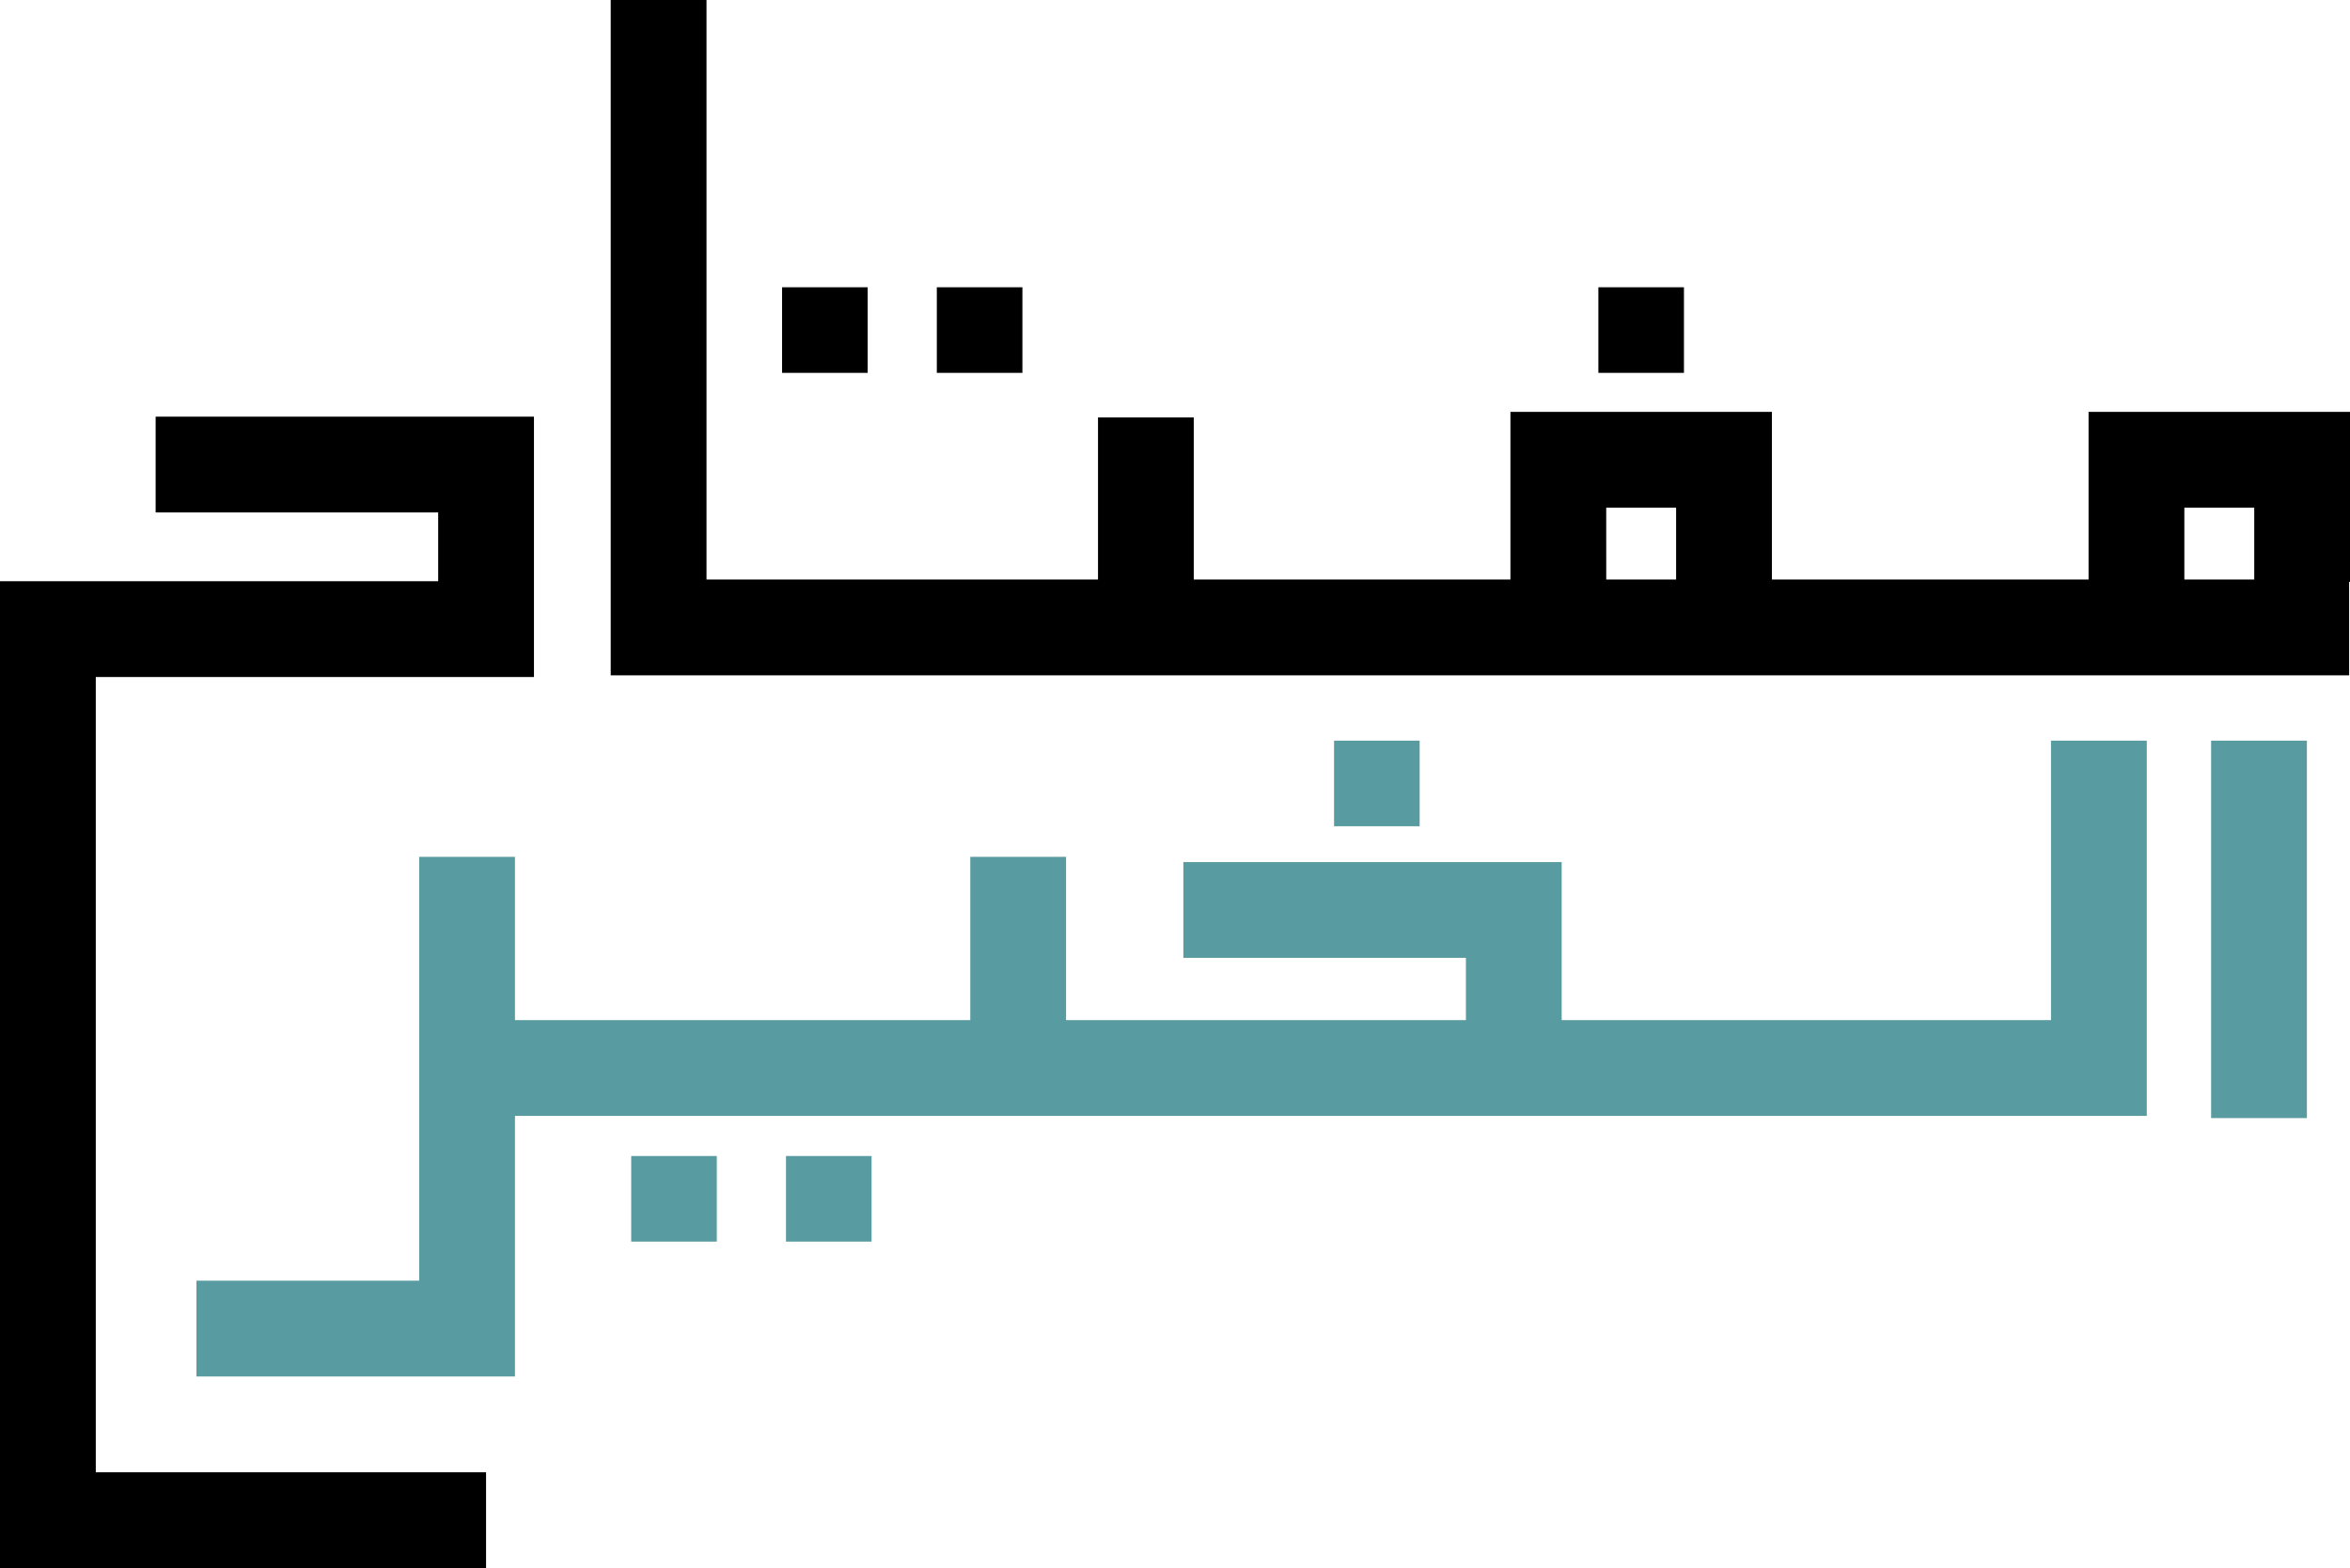 <svg id="Layer_3" data-name="Layer 3" xmlns="http://www.w3.org/2000/svg" viewBox="0 0 835.85 557.69"><defs><style>.cls-1{fill:none;}.cls-2{fill:#589ba0;}</style></defs><title>2-1</title><rect class="cls-1" x="571.3" y="180.56" width="24.86" height="25.55"/><rect class="cls-1" x="776.93" y="180.56" width="24.86" height="25.55"/><polygon points="34.07 240.79 189.92 240.79 189.92 148.19 55.36 148.19 55.36 182.26 155.85 182.26 155.85 206.72 0 206.72 0 557.7 172.88 557.7 172.88 523.63 34.07 523.63 34.07 240.79"/><rect class="cls-2" x="474.5" y="263.42" width="30.44" height="30.44"/><rect x="568.51" y="102.17" width="30.44" height="30.44"/><rect class="cls-2" x="224.51" y="411.15" width="30.44" height="30.44"/><rect class="cls-2" x="279.56" y="411.15" width="30.44" height="30.44"/><polygon class="cls-2" points="729.5 362.82 555.46 362.82 555.46 306.61 420.9 306.61 420.9 340.67 521.4 340.67 521.4 362.82 379.18 362.82 379.18 304.75 345.11 304.75 345.11 362.82 183.16 362.82 183.16 304.75 149.09 304.75 149.09 394.17 149.09 396.88 149.09 455.49 69.88 455.49 69.88 489.56 183.16 489.56 183.16 396.88 345.11 396.88 347.53 396.88 554.27 396.88 555.46 396.88 763.57 396.88 763.57 263.42 729.5 263.42 729.5 362.82"/><rect class="cls-2" x="786.45" y="263.42" width="34.07" height="134.24"/><rect x="278.17" y="102.17" width="30.44" height="30.44"/><rect x="333.21" y="102.17" width="30.44" height="30.44"/><path d="M897.93,347.64h-93v59.62H692.3V347.64h-93v59.62H486.67V349.61H452.61v57.65H313.36V201.15H279.29V441.33H897.61V408.11h.32ZM839,381.71h24.86v25.55H839Zm-205.63,0h24.86v25.55H633.38Z" transform="translate(-62.07 -201.15)"/></svg>